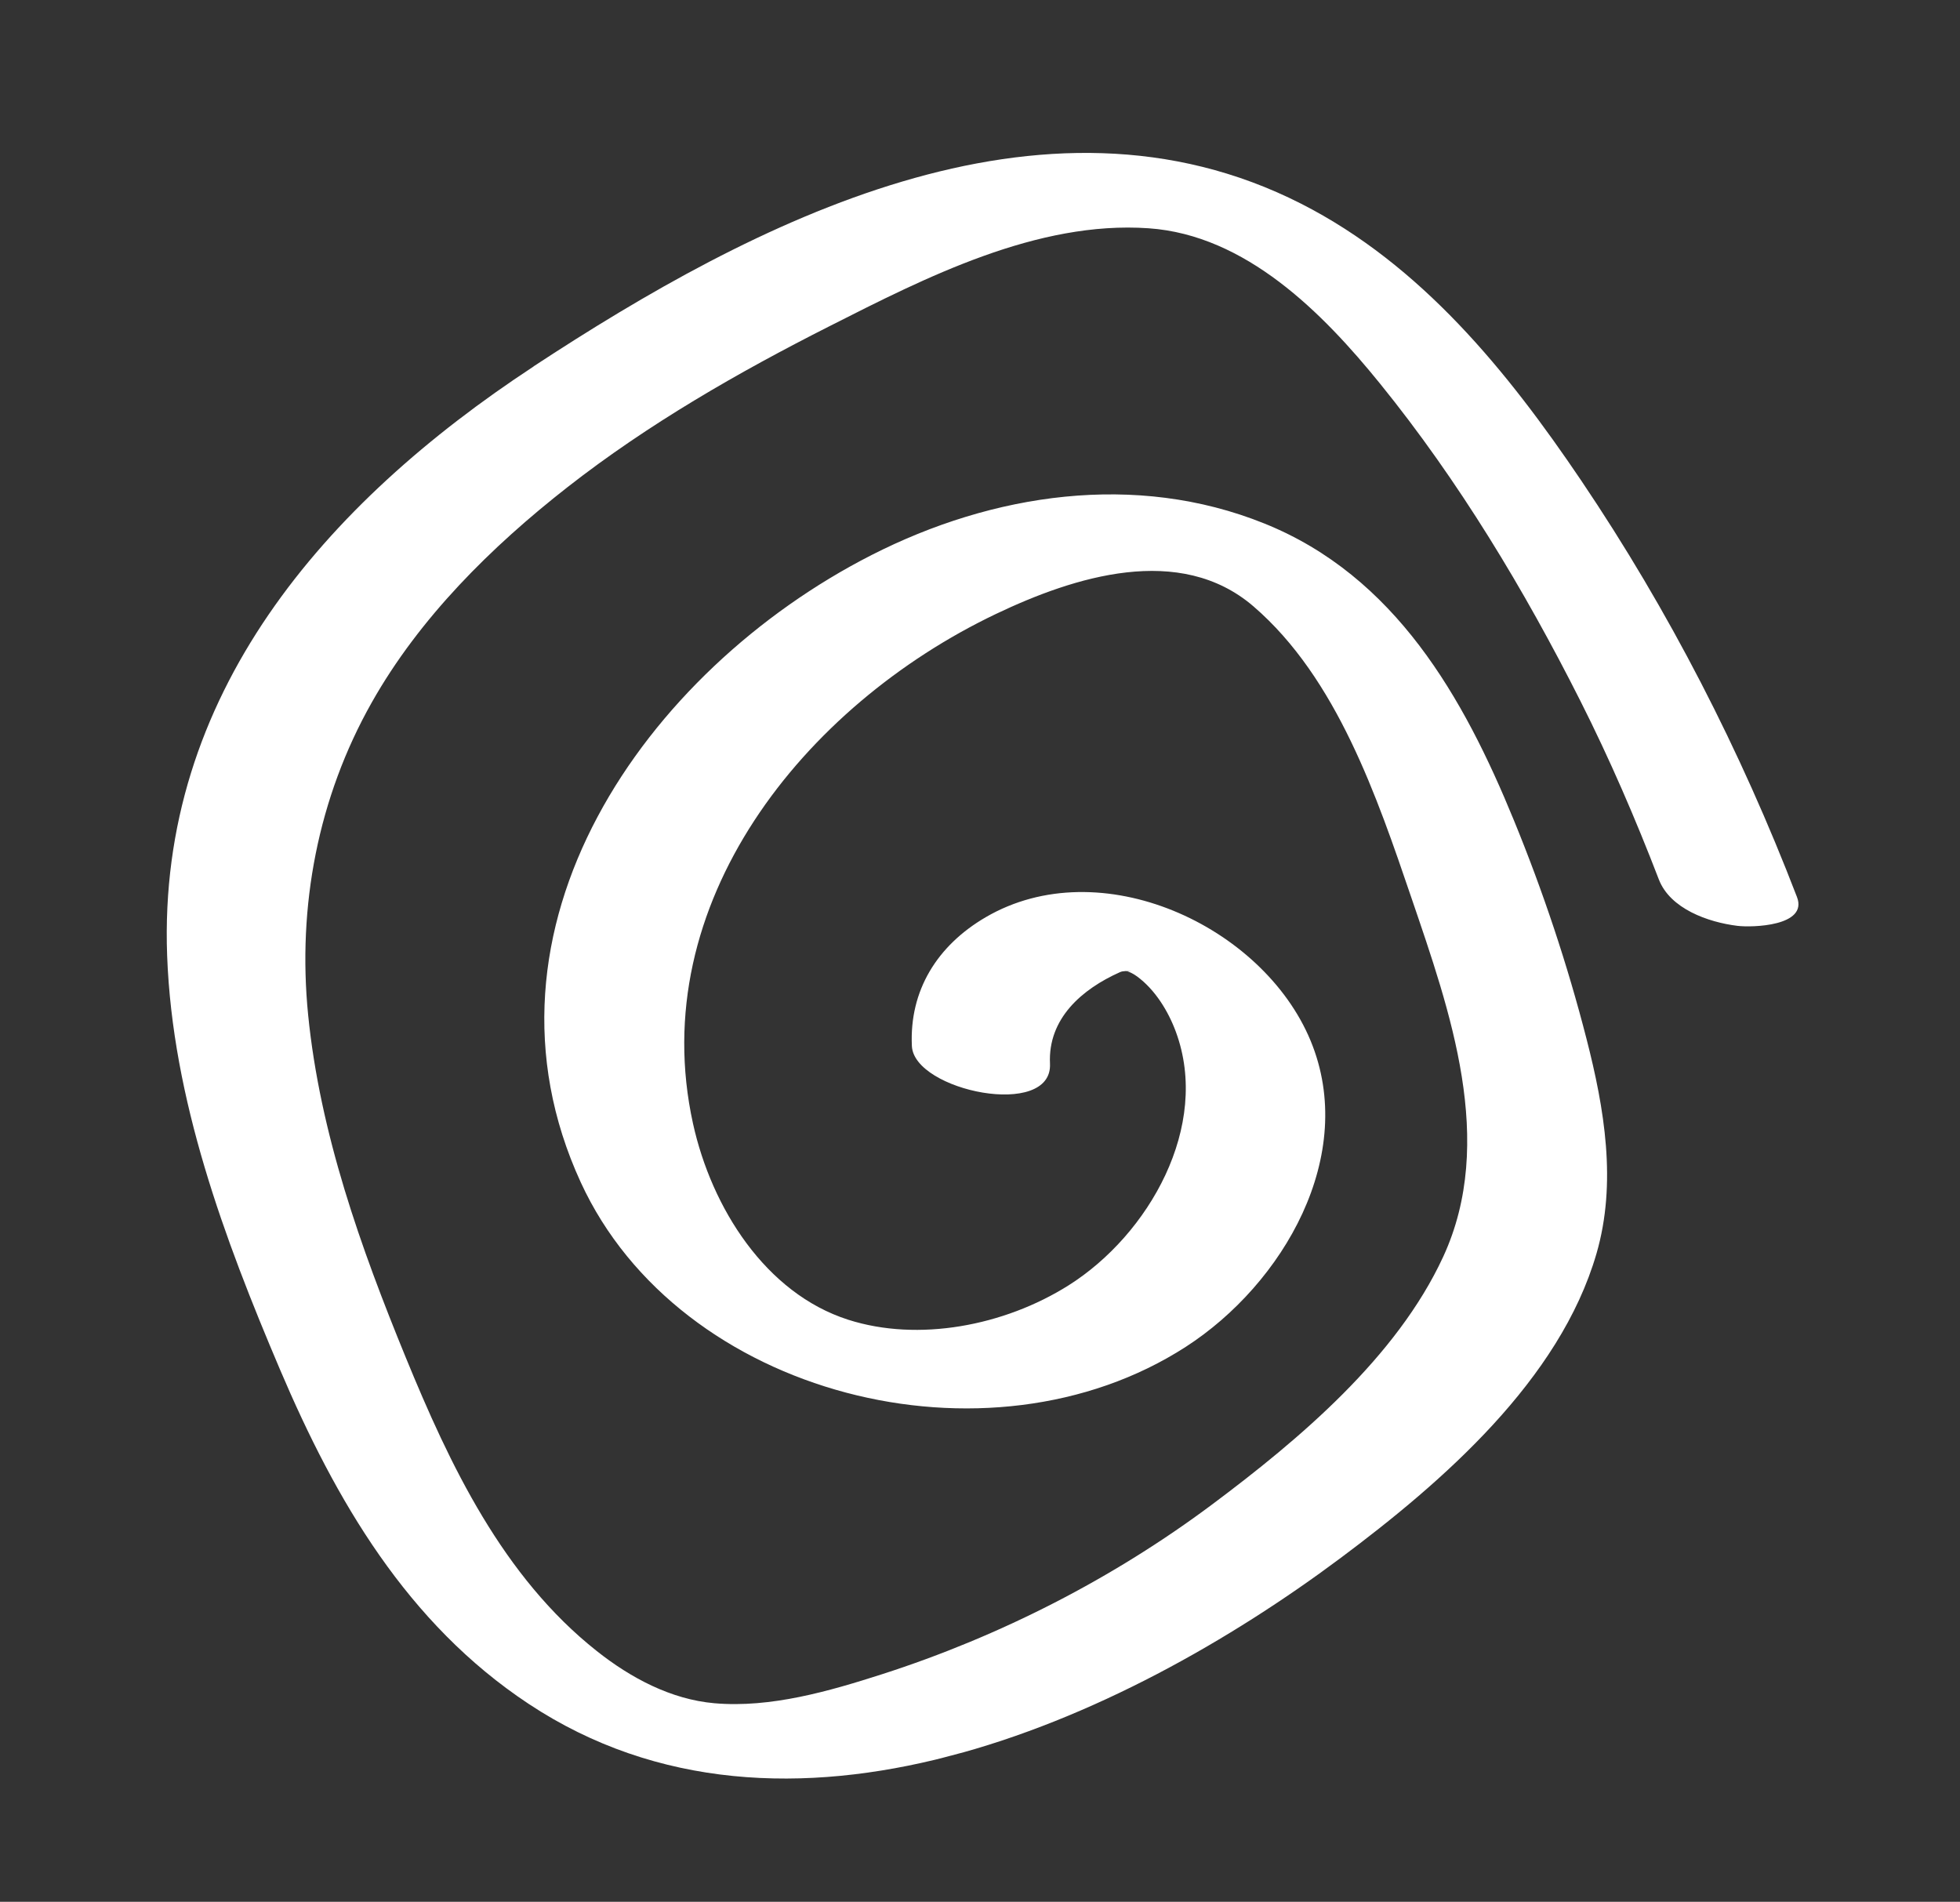 <svg width="202" height="196" viewBox="0 0 202 196" fill="none" xmlns="http://www.w3.org/2000/svg">
<rect x="0" y="0" width="202" height="196" fill="#333333" stroke="none"/>
<g clip-path="url(#clip0_204_380)">
<path d="M54.994 37.769C33.489 51.887 16.231 71.642 17.226 98.488C17.774 113.297 23.103 127.617 28.856 141.142C34.586 154.601 41.949 167.31 54.492 175.607C80.998 193.146 115.5 177.481 138.141 160.586C148.684 152.717 160.756 142.219 164.535 129.198C166.652 121.909 165.355 114.253 163.506 107.057C161.541 99.399 159.029 91.87 156.027 84.547C150.835 71.865 143.794 59.385 130.307 53.952C117.029 48.602 102.29 50.847 89.813 57.209C66.496 69.099 47.825 95.711 59.858 121.861C70.006 143.907 101.855 151.947 122.218 138.799C132.231 132.334 139.98 119.08 135.064 107.239C130.143 95.4 113.405 87.617 101.574 94.537C96.598 97.451 93.709 102.068 93.98 107.806C94.201 112.433 108.488 115.368 108.213 109.62C107.993 104.953 111.529 101.932 115.419 100.194C115.604 100.109 115.796 100.089 115.982 100.081C115.958 100.072 115.987 100.064 116.069 100.078C116.283 100.078 116.497 100.099 116.699 100.076C116.466 100.102 116.297 100.111 116.181 100.105C116.389 100.163 116.734 100.303 117.181 100.627C119.052 101.997 120.413 104.231 121.193 106.357C124.763 116.057 118.419 127.238 110.131 132.467C103.496 136.651 94.64 138.326 87.411 136.01C78.905 133.282 73.34 124.495 71.423 115.802C66.427 93.102 82.863 72.717 102.63 63.281C110.722 59.42 121.6 55.967 129.185 62.494C137.79 69.901 141.938 82.191 145.464 92.534C149.441 104.197 154.23 117.638 148.731 129.536C143.949 139.878 133.914 148.332 124.922 155.051C114.715 162.678 103.07 168.635 90.901 172.547C85.453 174.296 79.425 176.04 73.636 175.537C69.137 175.144 64.987 172.913 61.514 170.164C51.832 162.512 46.363 150.993 41.815 139.892C37.173 128.565 32.972 116.808 31.755 104.575C30.645 93.412 32.766 82.223 38.312 72.398C43.236 63.672 50.628 56.354 58.498 50.198C66.823 43.691 76.055 38.393 85.491 33.617C95.401 28.596 106.888 22.727 118.378 23.526C128.394 24.221 136.323 32.244 142.233 39.542C150.341 49.547 157.103 60.786 162.877 72.24C165.897 78.227 168.556 84.382 170.962 90.635C172.126 93.66 176.041 95.044 179.046 95.416C180.55 95.604 186.357 95.465 185.199 92.448C179.411 77.391 172.01 62.935 162.963 49.527C155.371 38.281 146.475 27.288 134.079 20.986C107.34 7.402 77.604 22.911 54.991 37.759L54.994 37.769Z" fill="white"/>
<path d="M115.988 100.085C115.988 100.085 116.071 100.104 116.187 100.109C116.148 100.099 116.109 100.089 116.076 100.082C116.044 100.08 116.013 100.083 115.988 100.085Z" fill="white"/>
</g>
<defs>
<clipPath id="clip0_204_380">
<rect width="158.156" height="165.728" fill="white" transform="matrix(-0.262 -0.965 0.967 -0.256 41.568 195.875)"/>
</clipPath>
</defs>
</svg>
